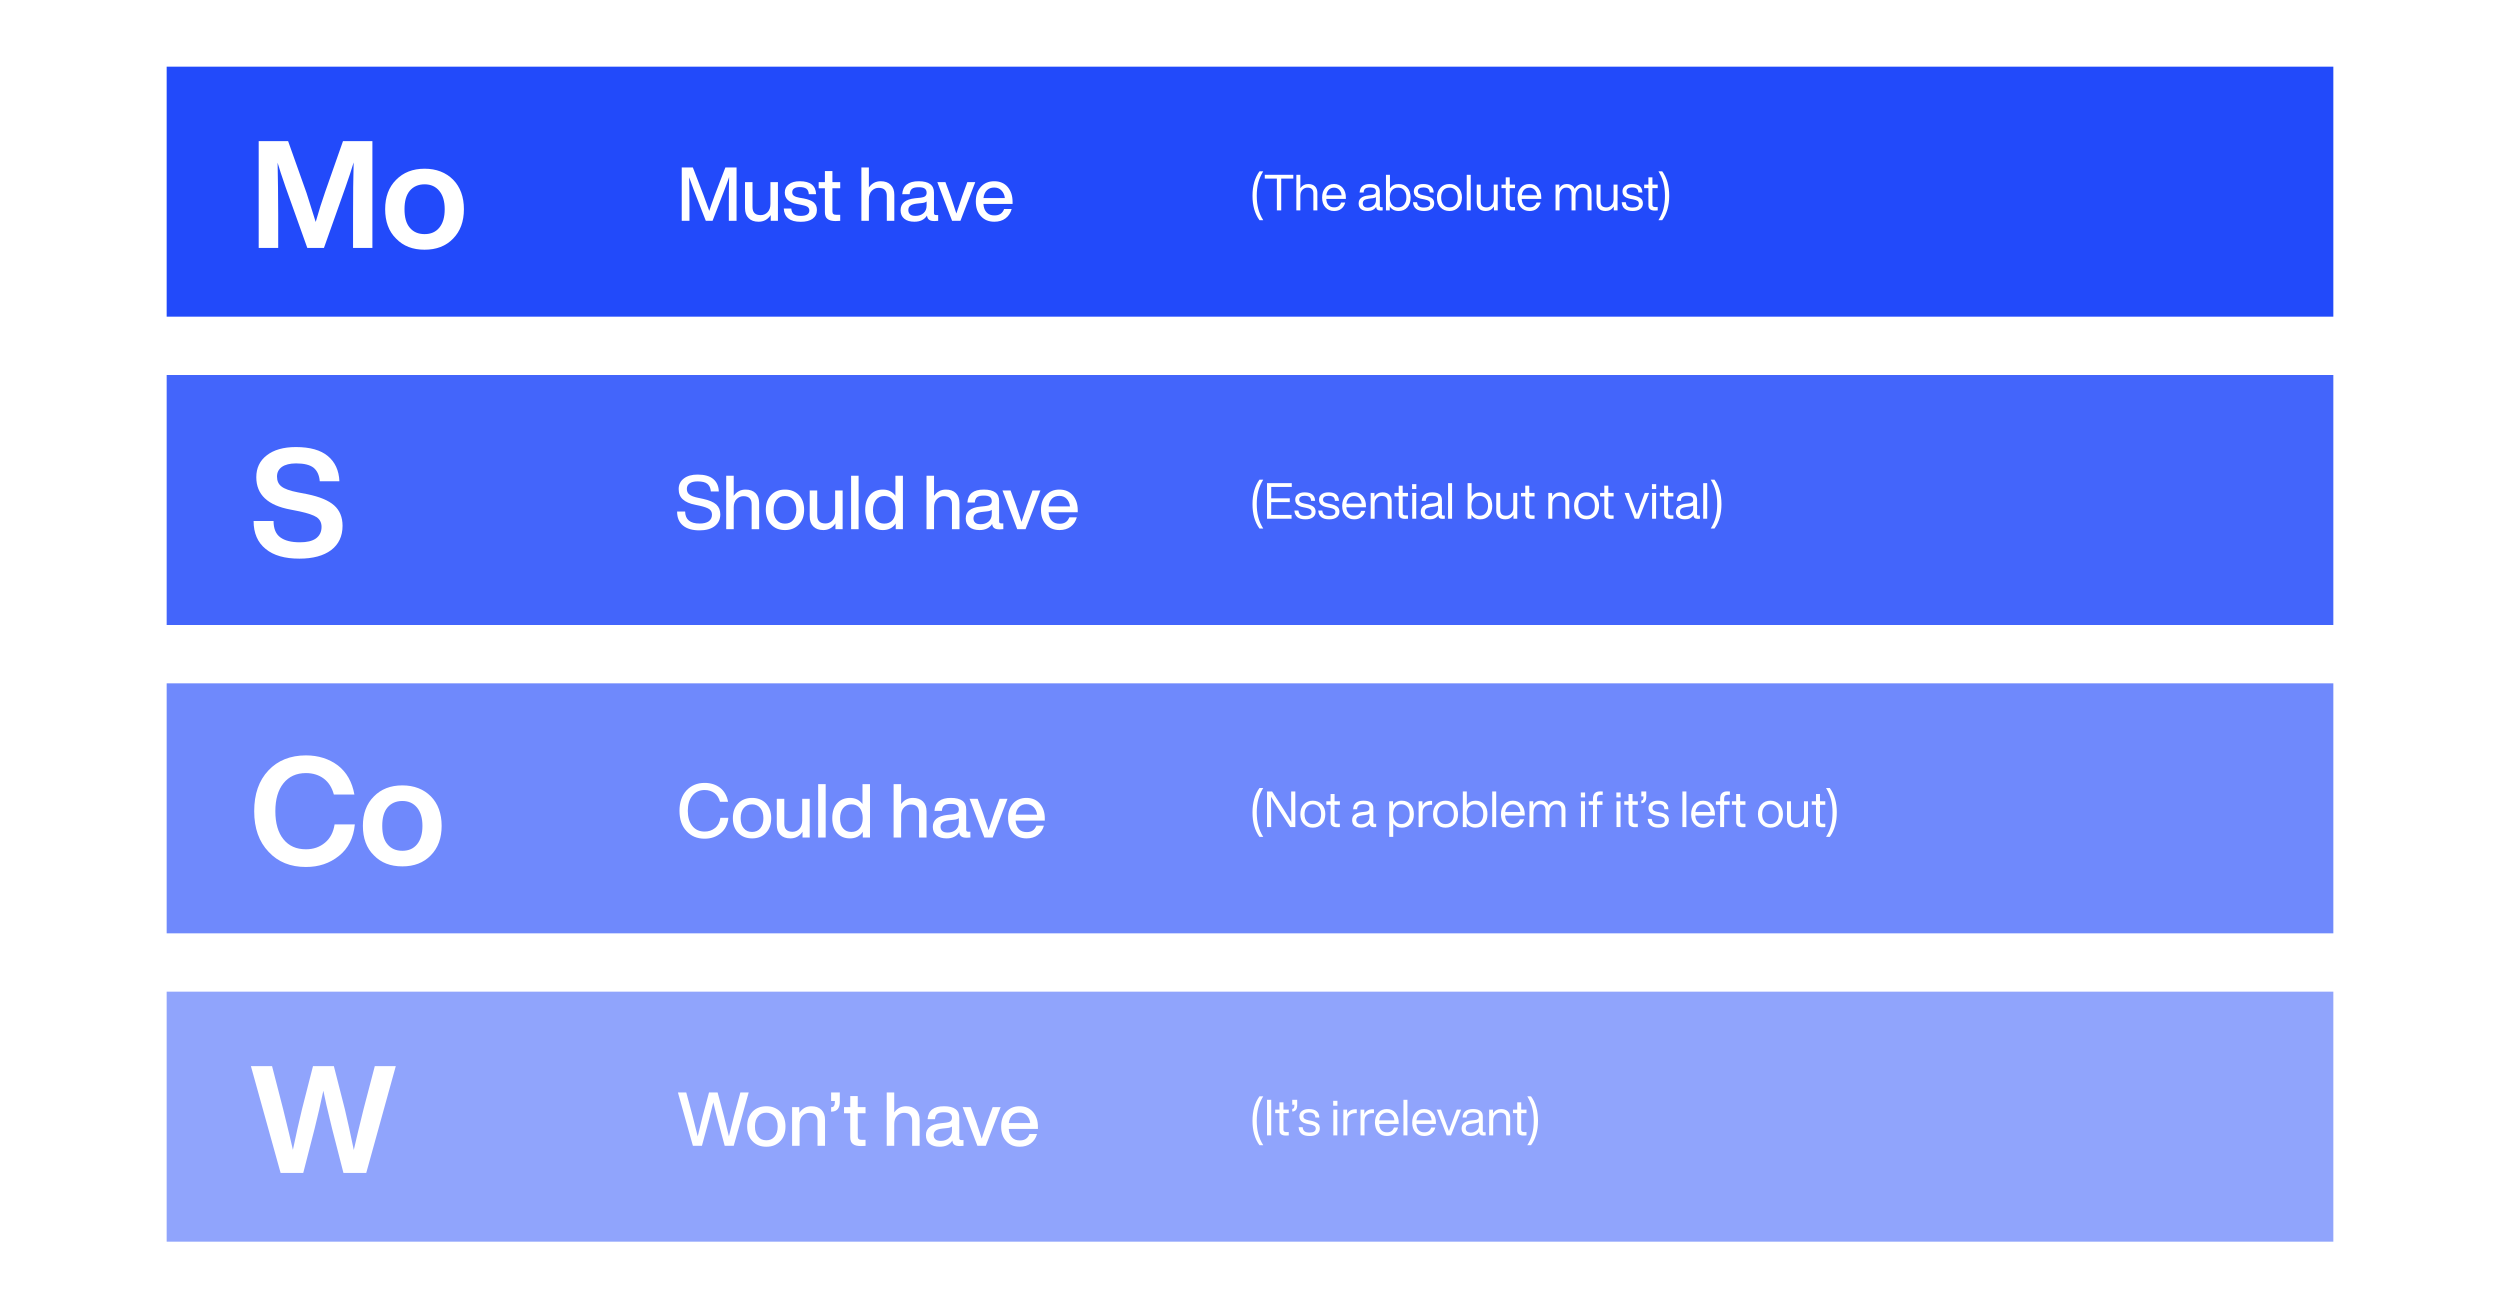 <svg width="1200" height="627" viewBox="0 0 1200 627" fill="none" xmlns="http://www.w3.org/2000/svg">
<rect width="1200" height="627" fill="white"/>
<rect width="1040" height="120" transform="translate(80 32)" fill="#224AFA"/>
<path d="M156.072 92.144C154.56 96.464 153.048 101.216 151.536 106.544C149.16 98.984 147.72 94.376 147.144 92.648L138.288 67.736H124.176V119H133.536V103.376C133.536 93.872 133.392 85.448 133.248 78.104C133.968 80.552 135.192 84.44 137.064 89.768L147.504 119H155.496L165.864 89.768C167.376 85.52 168.672 81.56 169.752 77.96C169.536 85.304 169.464 93.8 169.464 103.376V119H178.752V67.736H164.64L156.072 92.144ZM217.491 114.536C220.947 111.008 222.675 106.328 222.675 100.424C222.675 94.52 220.947 89.768 217.491 86.24C214.035 82.784 209.427 80.984 203.811 80.984C198.123 80.984 193.587 82.784 190.131 86.312C186.603 89.84 184.875 94.52 184.875 100.424C184.875 106.328 186.603 111.08 190.131 114.536C193.587 118.136 198.123 119.864 203.811 119.864C209.427 119.864 214.035 118.136 217.491 114.536ZM203.811 112.376C200.787 112.376 198.411 111.368 196.683 109.28C194.955 107.264 194.163 104.312 194.163 100.424C194.163 96.608 194.955 93.656 196.683 91.568C198.411 89.552 200.787 88.472 203.811 88.472C206.835 88.472 209.139 89.552 210.867 91.64C212.595 93.728 213.459 96.68 213.459 100.424C213.459 104.24 212.595 107.192 210.867 109.28C209.139 111.368 206.835 112.376 203.811 112.376Z" fill="white"/>
<path d="M343.108 93.652C342.1 96.352 341.236 98.872 340.444 101.248C339.76 99.268 338.896 96.856 337.816 94.012L332.56 80.368H327.232V106H330.94V97.972C330.94 92.248 330.868 87.964 330.796 85.084C331.408 86.884 332.128 88.828 332.92 90.916L338.788 106H342.028L347.824 90.916C348.76 88.504 349.48 86.524 349.984 84.976C349.876 87.856 349.84 92.212 349.84 97.972V106H353.548V80.368H348.184L343.108 93.652ZM369.806 97.9C369.806 99.592 369.338 100.924 368.438 101.86C367.538 102.796 366.422 103.264 365.126 103.264C362.498 103.264 361.202 101.968 361.202 99.376V87.424H357.602V99.88C357.602 101.968 358.178 103.552 359.33 104.704C360.482 105.856 362.066 106.432 364.118 106.432C366.566 106.432 368.51 105.388 369.95 103.228V106H373.406V87.424H369.806V97.9ZM384.341 106.468C386.789 106.468 388.697 106 390.065 104.992C391.433 103.984 392.117 102.58 392.117 100.78C392.117 99.268 391.613 98.044 390.605 97.18C389.597 96.316 387.941 95.668 385.673 95.236L383.729 94.912C382.505 94.696 381.641 94.372 381.101 93.976C380.525 93.58 380.273 93.004 380.273 92.284C380.273 91.492 380.561 90.88 381.209 90.448C381.821 90.016 382.721 89.8 383.873 89.8C385.313 89.8 386.357 90.088 387.077 90.592C387.761 91.096 388.157 91.996 388.229 93.22H391.721C391.577 89.08 388.985 86.992 383.873 86.992C381.641 86.992 379.877 87.496 378.617 88.468C377.321 89.44 376.709 90.736 376.709 92.392C376.709 95.38 378.653 97.216 382.613 97.936L384.521 98.296C385.997 98.584 387.041 98.908 387.617 99.304C388.193 99.736 388.481 100.312 388.481 101.032C388.481 102.76 387.113 103.624 384.377 103.624C382.865 103.624 381.749 103.372 381.065 102.832C380.345 102.328 379.949 101.392 379.805 100.096H376.205C376.457 104.344 379.157 106.468 384.341 106.468ZM403.301 87.424H399.557V82.096H395.957V87.424H392.969V90.376H395.957V101.86C395.957 103.372 396.353 104.452 397.217 105.1C398.045 105.784 399.341 106.108 401.105 106.108C401.753 106.108 402.509 106.072 403.301 106V103.12H401.681C400.889 103.12 400.349 103.012 400.025 102.76C399.701 102.508 399.557 102.112 399.557 101.536V90.376H403.301V87.424ZM422.753 86.992C420.377 86.992 418.469 88 417.065 89.98V80.368H413.465V106H417.065V95.524C417.065 93.796 417.533 92.464 418.505 91.528C419.441 90.628 420.521 90.16 421.745 90.16C424.337 90.16 425.669 91.456 425.669 94.048V106H429.269V93.544C429.269 91.456 428.693 89.872 427.541 88.72C426.389 87.568 424.769 86.992 422.753 86.992ZM449.312 103.228C448.629 103.228 448.305 102.94 448.305 102.292V92.464C448.305 88.828 445.857 86.992 440.961 86.992C435.957 86.992 433.329 89.08 433.077 93.22H436.641C436.713 91.996 437.109 91.132 437.757 90.628C438.405 90.124 439.449 89.872 440.961 89.872C442.329 89.872 443.301 90.088 443.877 90.52C444.453 90.952 444.777 91.6 444.777 92.536C444.777 93.256 444.525 93.796 444.093 94.156C443.661 94.516 442.941 94.768 442.005 94.876L439.269 95.164C434.589 95.668 432.285 97.576 432.285 100.924C432.285 102.652 432.861 104.02 434.049 104.992C435.237 105.964 436.857 106.432 438.909 106.432C441.681 106.432 443.697 105.46 444.957 103.48C445.065 104.416 445.389 105.064 445.965 105.496C446.541 105.928 447.405 106.108 448.557 106.108C449.205 106.108 449.781 106.072 450.32 106V103.228H449.312ZM439.449 103.624C438.297 103.624 437.433 103.408 436.857 102.904C436.281 102.4 435.993 101.716 435.993 100.816C435.993 99.952 436.281 99.268 436.893 98.764C437.469 98.26 438.477 97.936 439.881 97.756L442.473 97.468C443.553 97.36 444.309 97.108 444.777 96.712V98.656C444.777 100.24 444.273 101.464 443.265 102.328C442.257 103.192 440.961 103.624 439.449 103.624ZM461.83 94.228C461.398 95.56 460.966 96.856 460.534 98.116C460.102 99.376 459.742 100.348 459.526 101.068C459.274 101.788 459.13 102.292 459.058 102.508C458.914 102.076 458.014 99.304 456.322 94.228L453.802 87.424H449.914L457.006 106H461.002L468.13 87.424H464.314L461.83 94.228ZM486.034 96.856C486.034 93.976 485.242 91.636 483.694 89.764C482.11 87.928 479.95 86.992 477.214 86.992C474.586 86.992 472.462 87.892 470.842 89.656C469.186 91.456 468.394 93.796 468.394 96.712C468.394 99.664 469.186 102.004 470.842 103.768C472.462 105.568 474.622 106.432 477.286 106.432C479.41 106.432 481.21 105.892 482.65 104.812C484.09 103.732 485.098 102.22 485.602 100.312H481.966C481.246 102.4 479.698 103.408 477.358 103.408C475.774 103.408 474.55 102.976 473.65 102.04C472.714 101.104 472.174 99.736 472.03 97.9H486.034V96.856ZM477.214 90.016C478.654 90.016 479.806 90.484 480.706 91.42C481.606 92.356 482.146 93.544 482.326 95.056H472.066C472.282 93.436 472.822 92.176 473.722 91.312C474.622 90.448 475.774 90.016 477.214 90.016Z" fill="white"/>
<path d="M606.36 105.704C605.232 103.904 604.44 102.08 603.96 100.208C603.48 98.384 603.24 96.32 603.24 93.968C603.24 91.664 603.48 89.576 603.96 87.704C604.44 85.88 605.232 84.056 606.36 82.232H604.56C602.304 85.328 601.2 89.24 601.2 93.968C601.2 98.696 602.304 102.608 604.56 105.704H606.36ZM607.089 83.912V85.736H612.897V101H614.985V85.736H620.793V83.912H607.089ZM627.965 88.328C626.381 88.328 625.109 89 624.173 90.32V83.912H622.253V101H624.173V93.992C624.173 92.72 624.509 91.736 625.205 91.064C625.877 90.392 626.669 90.056 627.581 90.056C629.453 90.056 630.413 90.992 630.413 92.816V101H632.333V92.624C632.333 91.28 631.949 90.224 631.181 89.456C630.413 88.712 629.333 88.328 627.965 88.328ZM646.013 94.808C646.013 92.96 645.509 91.424 644.501 90.176C643.493 88.952 642.101 88.328 640.325 88.328C638.597 88.328 637.229 88.928 636.197 90.104C635.141 91.304 634.613 92.864 634.613 94.808C634.613 96.8 635.141 98.384 636.221 99.536C637.277 100.712 638.645 101.288 640.373 101.288C641.765 101.288 642.917 100.928 643.829 100.208C644.741 99.488 645.365 98.48 645.701 97.232H643.709C643.229 98.768 642.125 99.536 640.421 99.536C639.269 99.536 638.381 99.2 637.733 98.528C637.061 97.856 636.701 96.824 636.605 95.48H646.013V94.808ZM640.325 90.08C641.357 90.08 642.197 90.44 642.845 91.112C643.469 91.784 643.853 92.672 643.949 93.752H636.653C636.797 92.576 637.205 91.664 637.853 91.04C638.477 90.416 639.317 90.08 640.325 90.08ZM662.99 99.44C662.534 99.44 662.318 99.248 662.318 98.84V91.928C662.318 89.528 660.758 88.328 657.662 88.328C654.446 88.328 652.766 89.696 652.622 92.432H654.542C654.59 91.52 654.854 90.896 655.334 90.536C655.814 90.176 656.582 89.984 657.662 89.984C658.67 89.984 659.366 90.152 659.798 90.44C660.23 90.752 660.446 91.256 660.446 91.928C660.446 92.936 659.798 93.488 658.502 93.632L656.726 93.824C653.654 94.16 652.142 95.432 652.142 97.664C652.142 98.816 652.526 99.728 653.294 100.352C654.062 100.976 655.142 101.288 656.51 101.288C658.334 101.288 659.678 100.64 660.542 99.296C660.638 100.496 661.334 101.072 662.63 101.072C663.014 101.072 663.35 101.048 663.686 101V99.44H662.99ZM656.606 99.656C655.79 99.656 655.166 99.488 654.758 99.128C654.326 98.768 654.134 98.264 654.134 97.616C654.134 96.968 654.35 96.464 654.782 96.104C655.214 95.768 655.958 95.528 657.014 95.384L658.814 95.168C659.534 95.096 660.086 94.928 660.446 94.64V96.104C660.446 97.256 660.062 98.12 659.294 98.72C658.526 99.344 657.614 99.656 656.606 99.656ZM671.332 88.328C669.556 88.328 668.164 89.024 667.18 90.392V83.912H665.26V101H667.084V99.08C668.068 100.568 669.484 101.288 671.332 101.288C673.06 101.288 674.476 100.712 675.532 99.512C676.564 98.336 677.092 96.776 677.092 94.808C677.092 92.84 676.564 91.28 675.532 90.08C674.476 88.928 673.06 88.328 671.332 88.328ZM671.092 99.56C669.868 99.56 668.908 99.152 668.188 98.288C667.468 97.472 667.108 96.296 667.108 94.808C667.108 93.32 667.468 92.144 668.188 91.304C668.908 90.488 669.868 90.056 671.092 90.056C672.316 90.056 673.276 90.488 673.996 91.304C674.716 92.12 675.076 93.272 675.076 94.712C675.076 96.2 674.692 97.4 673.972 98.264C673.252 99.128 672.292 99.56 671.092 99.56ZM683.503 101.288C685.039 101.288 686.239 100.976 687.103 100.328C687.967 99.68 688.423 98.768 688.423 97.592C688.423 96.584 688.087 95.816 687.415 95.24C686.743 94.688 685.663 94.256 684.151 93.944L683.047 93.728C682.135 93.536 681.511 93.32 681.127 93.032C680.743 92.768 680.551 92.36 680.551 91.808C680.551 91.232 680.767 90.8 681.223 90.464C681.655 90.152 682.303 89.984 683.143 89.984C684.175 89.984 684.943 90.176 685.447 90.536C685.927 90.92 686.215 91.544 686.263 92.432H688.183C688.087 89.696 686.407 88.328 683.143 88.328C681.751 88.328 680.647 88.664 679.831 89.288C679.015 89.912 678.631 90.776 678.631 91.832C678.631 93.8 679.903 95 682.495 95.48L683.647 95.696C684.703 95.912 685.447 96.152 685.855 96.44C686.263 96.728 686.479 97.16 686.479 97.712C686.479 99.008 685.471 99.632 683.503 99.632C682.399 99.632 681.607 99.44 681.103 99.056C680.599 98.672 680.287 98 680.191 97.064H678.247C678.439 99.896 680.191 101.288 683.503 101.288ZM700.058 99.512C701.162 98.36 701.738 96.776 701.738 94.808C701.738 92.84 701.162 91.28 700.058 90.104C698.906 88.928 697.466 88.328 695.738 88.328C693.986 88.328 692.546 88.928 691.418 90.104C690.29 91.28 689.738 92.84 689.738 94.808C689.738 96.776 690.29 98.36 691.418 99.512C692.546 100.712 693.986 101.288 695.738 101.288C697.466 101.288 698.906 100.712 700.058 99.512ZM692.834 98.288C692.114 97.472 691.754 96.296 691.754 94.808C691.754 93.32 692.114 92.144 692.834 91.304C693.554 90.488 694.514 90.056 695.738 90.056C696.938 90.056 697.922 90.488 698.642 91.304C699.362 92.144 699.722 93.32 699.722 94.808C699.722 96.296 699.362 97.472 698.642 98.288C697.922 99.152 696.938 99.56 695.738 99.56C694.514 99.56 693.554 99.152 692.834 98.288ZM705.946 101V83.912H704.026V101H705.946ZM716.991 95.624C716.991 96.92 716.631 97.88 715.959 98.552C715.263 99.224 714.471 99.56 713.583 99.56C711.687 99.56 710.751 98.648 710.751 96.8V88.616H708.831V96.992C708.831 98.36 709.215 99.416 709.983 100.16C710.751 100.928 711.807 101.288 713.199 101.288C714.831 101.288 716.127 100.592 717.087 99.152V101H718.911V88.616H716.991V95.624ZM727.216 88.616H724.672V85.112H722.752V88.616H720.712V90.296H722.752V98.504C722.752 100.232 723.784 101.072 725.848 101.072C726.232 101.072 726.688 101.048 727.216 101V99.392H726.088C725.128 99.392 724.672 99.056 724.672 98.336V90.296H727.216V88.616ZM739.81 94.808C739.81 92.96 739.306 91.424 738.298 90.176C737.29 88.952 735.898 88.328 734.122 88.328C732.394 88.328 731.026 88.928 729.994 90.104C728.938 91.304 728.41 92.864 728.41 94.808C728.41 96.8 728.938 98.384 730.018 99.536C731.074 100.712 732.442 101.288 734.17 101.288C735.562 101.288 736.714 100.928 737.626 100.208C738.538 99.488 739.162 98.48 739.498 97.232H737.506C737.026 98.768 735.922 99.536 734.218 99.536C733.066 99.536 732.178 99.2 731.53 98.528C730.858 97.856 730.498 96.824 730.402 95.48H739.81V94.808ZM734.122 90.08C735.154 90.08 735.994 90.44 736.642 91.112C737.266 91.784 737.65 92.672 737.746 93.752H730.45C730.594 92.576 731.002 91.664 731.65 91.04C732.274 90.416 733.114 90.08 734.122 90.08ZM759.691 88.328C758.011 88.328 756.739 89.12 755.875 90.656C755.179 89.12 753.907 88.328 752.059 88.328C750.475 88.328 749.299 89.048 748.483 90.44V88.616H746.659V101H748.579V94.232C748.579 92.912 748.867 91.88 749.491 91.16C750.091 90.44 750.835 90.056 751.747 90.056C753.475 90.056 754.339 90.968 754.339 92.792V101H756.259V94.232C756.259 92.912 756.547 91.88 757.147 91.16C757.747 90.44 758.515 90.056 759.427 90.056C761.155 90.056 762.019 90.968 762.019 92.792V101H763.939V92.6C763.939 91.304 763.555 90.272 762.811 89.504C762.067 88.736 761.035 88.328 759.691 88.328ZM774.506 95.624C774.506 96.92 774.146 97.88 773.474 98.552C772.778 99.224 771.986 99.56 771.098 99.56C769.202 99.56 768.266 98.648 768.266 96.8V88.616H766.346V96.992C766.346 98.36 766.73 99.416 767.498 100.16C768.266 100.928 769.322 101.288 770.714 101.288C772.346 101.288 773.642 100.592 774.602 99.152V101H776.426V88.616H774.506V95.624ZM783.675 101.288C785.211 101.288 786.411 100.976 787.275 100.328C788.139 99.68 788.595 98.768 788.595 97.592C788.595 96.584 788.259 95.816 787.587 95.24C786.915 94.688 785.835 94.256 784.323 93.944L783.219 93.728C782.307 93.536 781.683 93.32 781.299 93.032C780.915 92.768 780.723 92.36 780.723 91.808C780.723 91.232 780.939 90.8 781.395 90.464C781.827 90.152 782.475 89.984 783.315 89.984C784.347 89.984 785.115 90.176 785.619 90.536C786.099 90.92 786.387 91.544 786.435 92.432H788.355C788.259 89.696 786.579 88.328 783.315 88.328C781.923 88.328 780.819 88.664 780.003 89.288C779.187 89.912 778.803 90.776 778.803 91.832C778.803 93.8 780.075 95 782.667 95.48L783.819 95.696C784.875 95.912 785.619 96.152 786.027 96.44C786.435 96.728 786.651 97.16 786.651 97.712C786.651 99.008 785.643 99.632 783.675 99.632C782.571 99.632 781.779 99.44 781.275 99.056C780.771 98.672 780.459 98 780.363 97.064H778.419C778.611 99.896 780.363 101.288 783.675 101.288ZM795.7 88.616H793.156V85.112H791.236V88.616H789.196V90.296H791.236V98.504C791.236 100.232 792.268 101.072 794.332 101.072C794.716 101.072 795.172 101.048 795.7 101V99.392H794.572C793.612 99.392 793.156 99.056 793.156 98.336V90.296H795.7V88.616ZM797.86 105.704C800.092 102.608 801.22 98.696 801.22 93.968C801.22 89.24 800.092 85.328 797.86 82.232H796.06C797.164 84.056 797.98 85.88 798.46 87.704C798.94 89.576 799.18 91.664 799.18 93.968C799.18 96.32 798.94 98.384 798.46 100.208C797.98 102.08 797.164 103.904 796.06 105.704H797.86Z" fill="white"/>
<rect width="1040" height="120" transform="translate(80 180)" fill="#224AFA" fill-opacity="0.85"/>
<path d="M143.688 268.152C150.168 268.152 155.28 266.784 158.952 264.048C162.552 261.312 164.424 257.424 164.424 252.384C164.424 248.208 163.056 244.968 160.392 242.592C157.728 240.216 153.408 238.416 147.432 237.192L142.968 236.328C139.224 235.608 136.56 234.672 135.12 233.52C133.68 232.44 132.96 230.856 132.96 228.768C132.96 226.752 133.752 225.24 135.336 224.088C136.92 223.008 139.152 222.432 142.176 222.432C145.992 222.432 148.8 223.152 150.528 224.52C152.256 225.96 153.264 228.12 153.48 231H162.912C162.696 225.816 160.824 221.784 157.368 218.904C153.912 216.024 148.8 214.584 142.032 214.584C136.056 214.584 131.376 215.952 128.064 218.544C124.68 221.136 123.024 224.664 123.024 229.056C123.024 237.408 128.496 242.592 139.512 244.608L143.832 245.472C147.792 246.336 150.528 247.272 152.04 248.28C153.552 249.36 154.344 250.872 154.344 252.888C154.344 255.336 153.408 257.136 151.68 258.432C149.88 259.728 147.288 260.304 143.976 260.304C139.8 260.304 136.704 259.512 134.544 257.928C132.384 256.344 131.304 253.752 131.304 250.08H121.728C121.728 255.912 123.672 260.376 127.488 263.472C131.304 266.64 136.704 268.152 143.688 268.152Z" fill="white"/>
<path d="M335.772 254.576C338.868 254.576 341.316 253.892 343.08 252.524C344.844 251.156 345.744 249.284 345.744 246.908C345.744 244.928 345.096 243.344 343.8 242.156C342.504 241.004 340.416 240.104 337.5 239.456L335.268 238.988C333.108 238.556 331.668 237.98 330.876 237.332C330.084 236.756 329.688 235.856 329.688 234.668C329.688 233.516 330.12 232.652 331.02 232.004C331.884 231.392 333.18 231.068 334.872 231.068C337.032 231.068 338.58 231.464 339.552 232.256C340.524 233.048 341.064 234.236 341.208 235.892H345.024C344.952 233.372 344.088 231.392 342.396 229.952C340.704 228.512 338.184 227.792 334.836 227.792C332.028 227.792 329.832 228.44 328.212 229.7C326.556 230.96 325.764 232.652 325.764 234.74C325.764 236.864 326.412 238.52 327.78 239.708C329.112 240.932 331.092 241.796 333.756 242.3L335.952 242.768C338.112 243.272 339.624 243.812 340.488 244.424C341.316 245.036 341.748 245.9 341.748 247.016C341.748 248.42 341.208 249.5 340.2 250.22C339.192 250.94 337.716 251.3 335.844 251.3C331.236 251.3 328.932 249.392 328.86 245.54H325.008C325.008 248.492 325.98 250.76 327.852 252.272C329.724 253.82 332.388 254.576 335.772 254.576ZM357.874 234.992C355.498 234.992 353.59 236 352.186 237.98V228.368H348.586V254H352.186V243.524C352.186 241.796 352.654 240.464 353.626 239.528C354.562 238.628 355.642 238.16 356.866 238.16C359.458 238.16 360.79 239.456 360.79 242.048V254H364.39V241.544C364.39 239.456 363.814 237.872 362.662 236.72C361.51 235.568 359.89 234.992 357.874 234.992ZM383.462 251.768C385.118 250.04 385.982 247.664 385.982 244.712C385.982 241.76 385.118 239.384 383.462 237.62C381.77 235.892 379.538 234.992 376.802 234.992C374.03 234.992 371.798 235.892 370.142 237.62C368.414 239.42 367.586 241.76 367.586 244.712C367.586 247.664 368.414 250.004 370.142 251.768C371.834 253.568 374.066 254.432 376.802 254.432C379.538 254.432 381.734 253.568 383.462 251.768ZM376.802 251.336C375.11 251.336 373.778 250.76 372.806 249.572C371.798 248.42 371.33 246.8 371.33 244.712C371.33 242.66 371.798 241.04 372.806 239.852C373.778 238.7 375.11 238.088 376.802 238.088C378.458 238.088 379.79 238.7 380.762 239.852C381.734 241.04 382.238 242.66 382.238 244.712C382.238 246.8 381.734 248.42 380.762 249.572C379.79 250.76 378.458 251.336 376.802 251.336ZM400.868 245.9C400.868 247.592 400.4 248.924 399.5 249.86C398.6 250.796 397.484 251.264 396.188 251.264C393.56 251.264 392.264 249.968 392.264 247.376V235.424H388.664V247.88C388.664 249.968 389.24 251.552 390.392 252.704C391.544 253.856 393.128 254.432 395.18 254.432C397.628 254.432 399.572 253.388 401.012 251.228V254H404.468V235.424H400.868V245.9ZM412.128 254V228.368H408.528V254H412.128ZM429.801 237.944C428.397 236 426.381 234.992 423.789 234.992C421.197 234.992 419.109 235.892 417.597 237.62C416.049 239.384 415.293 241.76 415.293 244.712C415.293 247.7 416.049 250.076 417.597 251.804C419.109 253.568 421.197 254.432 423.789 254.432C426.489 254.432 428.541 253.388 429.945 251.264V254H433.401V228.368H429.801V237.944ZM420.513 249.644C419.505 248.528 419.037 246.944 419.037 244.856C419.037 242.768 419.505 241.112 420.513 239.888C421.485 238.7 422.817 238.088 424.473 238.088C426.165 238.088 427.497 238.664 428.469 239.816C429.405 241.004 429.909 242.624 429.909 244.712C429.909 246.836 429.405 248.456 428.469 249.572C427.497 250.76 426.165 251.336 424.473 251.336C422.817 251.336 421.485 250.796 420.513 249.644ZM454.027 234.992C451.651 234.992 449.743 236 448.339 237.98V228.368H444.739V254H448.339V243.524C448.339 241.796 448.807 240.464 449.779 239.528C450.715 238.628 451.795 238.16 453.019 238.16C455.611 238.16 456.943 239.456 456.943 242.048V254H460.543V241.544C460.543 239.456 459.967 237.872 458.815 236.72C457.663 235.568 456.043 234.992 454.027 234.992ZM480.586 251.228C479.902 251.228 479.578 250.94 479.578 250.292V240.464C479.578 236.828 477.13 234.992 472.234 234.992C467.23 234.992 464.602 237.08 464.35 241.22H467.914C467.986 239.996 468.382 239.132 469.03 238.628C469.678 238.124 470.722 237.872 472.234 237.872C473.602 237.872 474.574 238.088 475.15 238.52C475.726 238.952 476.05 239.6 476.05 240.536C476.05 241.256 475.798 241.796 475.366 242.156C474.934 242.516 474.214 242.768 473.278 242.876L470.542 243.164C465.862 243.668 463.558 245.576 463.558 248.924C463.558 250.652 464.134 252.02 465.322 252.992C466.51 253.964 468.13 254.432 470.182 254.432C472.954 254.432 474.97 253.46 476.23 251.48C476.338 252.416 476.662 253.064 477.238 253.496C477.814 253.928 478.678 254.108 479.83 254.108C480.478 254.108 481.054 254.072 481.594 254V251.228H480.586ZM470.722 251.624C469.57 251.624 468.706 251.408 468.13 250.904C467.554 250.4 467.266 249.716 467.266 248.816C467.266 247.952 467.554 247.268 468.166 246.764C468.742 246.26 469.75 245.936 471.154 245.756L473.746 245.468C474.826 245.36 475.582 245.108 476.05 244.712V246.656C476.05 248.24 475.546 249.464 474.538 250.328C473.53 251.192 472.234 251.624 470.722 251.624ZM493.103 242.228C492.671 243.56 492.239 244.856 491.807 246.116C491.375 247.376 491.015 248.348 490.799 249.068C490.547 249.788 490.403 250.292 490.331 250.508C490.187 250.076 489.287 247.304 487.595 242.228L485.075 235.424H481.187L488.279 254H492.275L499.403 235.424H495.587L493.103 242.228ZM517.308 244.856C517.308 241.976 516.516 239.636 514.968 237.764C513.384 235.928 511.224 234.992 508.488 234.992C505.86 234.992 503.736 235.892 502.116 237.656C500.46 239.456 499.668 241.796 499.668 244.712C499.668 247.664 500.46 250.004 502.116 251.768C503.736 253.568 505.896 254.432 508.56 254.432C510.684 254.432 512.484 253.892 513.924 252.812C515.364 251.732 516.372 250.22 516.876 248.312H513.24C512.52 250.4 510.972 251.408 508.632 251.408C507.048 251.408 505.824 250.976 504.924 250.04C503.988 249.104 503.448 247.736 503.304 245.9H517.308V244.856ZM508.488 238.016C509.928 238.016 511.08 238.484 511.98 239.42C512.88 240.356 513.42 241.544 513.6 243.056H503.34C503.556 241.436 504.096 240.176 504.996 239.312C505.896 238.448 507.048 238.016 508.488 238.016Z" fill="white"/>
<path d="M606.36 253.704C605.232 251.904 604.44 250.08 603.96 248.208C603.48 246.384 603.24 244.32 603.24 241.968C603.24 239.664 603.48 237.576 603.96 235.704C604.44 233.88 605.232 232.056 606.36 230.232H604.56C602.304 233.328 601.2 237.24 601.2 241.968C601.2 246.696 602.304 250.608 604.56 253.704H606.36ZM620.049 231.912H608.169V249H619.953V247.176H610.185V241.008H619.089V239.184H610.185V233.736H620.049V231.912ZM626.574 249.288C628.11 249.288 629.31 248.976 630.174 248.328C631.038 247.68 631.494 246.768 631.494 245.592C631.494 244.584 631.158 243.816 630.486 243.24C629.814 242.688 628.734 242.256 627.222 241.944L626.118 241.728C625.206 241.536 624.582 241.32 624.198 241.032C623.814 240.768 623.622 240.36 623.622 239.808C623.622 239.232 623.838 238.8 624.294 238.464C624.726 238.152 625.374 237.984 626.214 237.984C627.246 237.984 628.014 238.176 628.518 238.536C628.998 238.92 629.286 239.544 629.334 240.432H631.254C631.158 237.696 629.478 236.328 626.214 236.328C624.822 236.328 623.718 236.664 622.902 237.288C622.086 237.912 621.702 238.776 621.702 239.832C621.702 241.8 622.974 243 625.566 243.48L626.718 243.696C627.774 243.912 628.518 244.152 628.926 244.44C629.334 244.728 629.55 245.16 629.55 245.712C629.55 247.008 628.542 247.632 626.574 247.632C625.47 247.632 624.678 247.44 624.174 247.056C623.67 246.672 623.358 246 623.262 245.064H621.318C621.51 247.896 623.262 249.288 626.574 249.288ZM638.011 249.288C639.547 249.288 640.747 248.976 641.611 248.328C642.475 247.68 642.931 246.768 642.931 245.592C642.931 244.584 642.595 243.816 641.923 243.24C641.251 242.688 640.171 242.256 638.659 241.944L637.555 241.728C636.643 241.536 636.019 241.32 635.635 241.032C635.251 240.768 635.059 240.36 635.059 239.808C635.059 239.232 635.275 238.8 635.731 238.464C636.163 238.152 636.811 237.984 637.651 237.984C638.683 237.984 639.451 238.176 639.955 238.536C640.435 238.92 640.723 239.544 640.771 240.432H642.691C642.595 237.696 640.915 236.328 637.651 236.328C636.259 236.328 635.155 236.664 634.339 237.288C633.523 237.912 633.139 238.776 633.139 239.832C633.139 241.8 634.411 243 637.003 243.48L638.155 243.696C639.211 243.912 639.955 244.152 640.363 244.44C640.771 244.728 640.987 245.16 640.987 245.712C640.987 247.008 639.979 247.632 638.011 247.632C636.907 247.632 636.115 247.44 635.611 247.056C635.107 246.672 634.795 246 634.699 245.064H632.755C632.947 247.896 634.699 249.288 638.011 249.288ZM655.646 242.808C655.646 240.96 655.142 239.424 654.134 238.176C653.126 236.952 651.734 236.328 649.958 236.328C648.23 236.328 646.862 236.928 645.83 238.104C644.774 239.304 644.246 240.864 644.246 242.808C644.246 244.8 644.774 246.384 645.854 247.536C646.91 248.712 648.278 249.288 650.006 249.288C651.398 249.288 652.55 248.928 653.462 248.208C654.374 247.488 654.998 246.48 655.334 245.232H653.342C652.862 246.768 651.758 247.536 650.054 247.536C648.902 247.536 648.014 247.2 647.366 246.528C646.694 245.856 646.334 244.824 646.238 243.48H655.646V242.808ZM649.958 238.08C650.99 238.08 651.83 238.44 652.478 239.112C653.102 239.784 653.486 240.672 653.582 241.752H646.286C646.43 240.576 646.838 239.664 647.486 239.04C648.11 238.416 648.95 238.08 649.958 238.08ZM663.636 236.328C661.98 236.328 660.684 237.048 659.748 238.464V236.616H657.924V249H659.844V241.992C659.844 240.72 660.18 239.736 660.876 239.064C661.548 238.392 662.34 238.056 663.252 238.056C665.124 238.056 666.084 238.992 666.084 240.816V249H668.004V240.624C668.004 239.28 667.62 238.224 666.852 237.456C666.084 236.712 665.004 236.328 663.636 236.328ZM675.841 236.616H673.297V233.112H671.377V236.616H669.337V238.296H671.377V246.504C671.377 248.232 672.409 249.072 674.473 249.072C674.857 249.072 675.313 249.048 675.841 249V247.392H674.713C673.753 247.392 673.297 247.056 673.297 246.336V238.296H675.841V236.616ZM679.838 234.744V232.392H677.798V234.744H679.838ZM679.79 249V236.616H677.87V249H679.79ZM692.802 247.44C692.346 247.44 692.13 247.248 692.13 246.84V239.928C692.13 237.528 690.57 236.328 687.474 236.328C684.258 236.328 682.578 237.696 682.434 240.432H684.354C684.402 239.52 684.666 238.896 685.146 238.536C685.626 238.176 686.394 237.984 687.474 237.984C688.482 237.984 689.178 238.152 689.61 238.44C690.042 238.752 690.258 239.256 690.258 239.928C690.258 240.936 689.61 241.488 688.314 241.632L686.538 241.824C683.466 242.16 681.954 243.432 681.954 245.664C681.954 246.816 682.338 247.728 683.106 248.352C683.874 248.976 684.954 249.288 686.322 249.288C688.146 249.288 689.49 248.64 690.354 247.296C690.45 248.496 691.146 249.072 692.442 249.072C692.826 249.072 693.162 249.048 693.498 249V247.44H692.802ZM686.418 247.656C685.602 247.656 684.978 247.488 684.57 247.128C684.138 246.768 683.946 246.264 683.946 245.616C683.946 244.968 684.162 244.464 684.594 244.104C685.026 243.768 685.77 243.528 686.826 243.384L688.626 243.168C689.346 243.096 689.898 242.928 690.258 242.64V244.104C690.258 245.256 689.874 246.12 689.106 246.72C688.338 247.344 687.426 247.656 686.418 247.656ZM696.993 249V231.912H695.073V249H696.993ZM710.52 236.328C708.744 236.328 707.352 237.024 706.368 238.392V231.912H704.448V249H706.272V247.08C707.256 248.568 708.672 249.288 710.52 249.288C712.248 249.288 713.664 248.712 714.72 247.512C715.752 246.336 716.28 244.776 716.28 242.808C716.28 240.84 715.752 239.28 714.72 238.08C713.664 236.928 712.248 236.328 710.52 236.328ZM710.28 247.56C709.056 247.56 708.096 247.152 707.376 246.288C706.656 245.472 706.296 244.296 706.296 242.808C706.296 241.32 706.656 240.144 707.376 239.304C708.096 238.488 709.056 238.056 710.28 238.056C711.504 238.056 712.464 238.488 713.184 239.304C713.904 240.12 714.264 241.272 714.264 242.712C714.264 244.2 713.88 245.4 713.16 246.264C712.44 247.128 711.48 247.56 710.28 247.56ZM726.366 243.624C726.366 244.92 726.006 245.88 725.334 246.552C724.638 247.224 723.846 247.56 722.958 247.56C721.062 247.56 720.126 246.648 720.126 244.8V236.616H718.206V244.992C718.206 246.36 718.59 247.416 719.358 248.16C720.126 248.928 721.182 249.288 722.574 249.288C724.206 249.288 725.502 248.592 726.462 247.152V249H728.286V236.616H726.366V243.624ZM736.591 236.616H734.047V233.112H732.127V236.616H730.087V238.296H732.127V246.504C732.127 248.232 733.159 249.072 735.223 249.072C735.607 249.072 736.063 249.048 736.591 249V247.392H735.463C734.503 247.392 734.047 247.056 734.047 246.336V238.296H736.591V236.616ZM748.902 236.328C747.246 236.328 745.95 237.048 745.014 238.464V236.616H743.19V249H745.11V241.992C745.11 240.72 745.446 239.736 746.142 239.064C746.814 238.392 747.606 238.056 748.518 238.056C750.39 238.056 751.35 238.992 751.35 240.816V249H753.27V240.624C753.27 239.28 752.886 238.224 752.118 237.456C751.35 236.712 750.27 236.328 748.902 236.328ZM765.871 247.512C766.975 246.36 767.551 244.776 767.551 242.808C767.551 240.84 766.975 239.28 765.871 238.104C764.719 236.928 763.279 236.328 761.551 236.328C759.799 236.328 758.359 236.928 757.231 238.104C756.103 239.28 755.551 240.84 755.551 242.808C755.551 244.776 756.103 246.36 757.231 247.512C758.359 248.712 759.799 249.288 761.551 249.288C763.279 249.288 764.719 248.712 765.871 247.512ZM758.647 246.288C757.927 245.472 757.567 244.296 757.567 242.808C757.567 241.32 757.927 240.144 758.647 239.304C759.367 238.488 760.327 238.056 761.551 238.056C762.751 238.056 763.735 238.488 764.455 239.304C765.175 240.144 765.535 241.32 765.535 242.808C765.535 244.296 765.175 245.472 764.455 246.288C763.735 247.152 762.751 247.56 761.551 247.56C760.327 247.56 759.367 247.152 758.647 246.288ZM774.536 236.616H771.992V233.112H770.072V236.616H768.032V238.296H770.072V246.504C770.072 248.232 771.104 249.072 773.168 249.072C773.552 249.072 774.008 249.048 774.536 249V247.392H773.408C772.448 247.392 771.992 247.056 771.992 246.336V238.296H774.536V236.616ZM787.447 242.112C786.559 244.488 785.983 246.096 785.695 246.936C785.527 246.456 784.951 244.848 783.943 242.136L781.903 236.616H779.815L784.663 249H786.679L791.551 236.616H789.487L787.447 242.112ZM794.963 234.744V232.392H792.923V234.744H794.963ZM794.915 249V236.616H792.995V249H794.915ZM803.223 236.616H800.679V233.112H798.759V236.616H796.719V238.296H798.759V246.504C798.759 248.232 799.791 249.072 801.855 249.072C802.239 249.072 802.695 249.048 803.223 249V247.392H802.095C801.135 247.392 800.679 247.056 800.679 246.336V238.296H803.223V236.616ZM815.263 247.44C814.807 247.44 814.591 247.248 814.591 246.84V239.928C814.591 237.528 813.031 236.328 809.935 236.328C806.719 236.328 805.039 237.696 804.895 240.432H806.815C806.863 239.52 807.127 238.896 807.607 238.536C808.087 238.176 808.855 237.984 809.935 237.984C810.943 237.984 811.639 238.152 812.071 238.44C812.503 238.752 812.719 239.256 812.719 239.928C812.719 240.936 812.071 241.488 810.775 241.632L808.999 241.824C805.927 242.16 804.415 243.432 804.415 245.664C804.415 246.816 804.799 247.728 805.567 248.352C806.335 248.976 807.415 249.288 808.783 249.288C810.607 249.288 811.951 248.64 812.815 247.296C812.911 248.496 813.607 249.072 814.903 249.072C815.287 249.072 815.623 249.048 815.959 249V247.44H815.263ZM808.879 247.656C808.063 247.656 807.439 247.488 807.031 247.128C806.599 246.768 806.407 246.264 806.407 245.616C806.407 244.968 806.623 244.464 807.055 244.104C807.487 243.768 808.231 243.528 809.287 243.384L811.087 243.168C811.807 243.096 812.359 242.928 812.719 242.64V244.104C812.719 245.256 812.335 246.12 811.567 246.72C810.799 247.344 809.887 247.656 808.879 247.656ZM819.454 249V231.912H817.534V249H819.454ZM822.938 253.704C825.17 250.608 826.298 246.696 826.298 241.968C826.298 237.24 825.17 233.328 822.938 230.232H821.138C822.242 232.056 823.058 233.88 823.538 235.704C824.018 237.576 824.258 239.664 824.258 241.968C824.258 244.32 824.018 246.384 823.538 248.208C823.058 250.08 822.242 251.904 821.138 253.704H822.938Z" fill="white"/>
<rect width="1040" height="120" transform="translate(80 328)" fill="#224AFA" fill-opacity="0.65"/>
<path d="M146.856 416.152C152.976 416.152 158.232 414.424 162.696 410.824C167.16 407.296 169.68 402.256 170.328 395.704H160.608C160.032 399.448 158.52 402.4 156 404.488C153.408 406.648 150.384 407.656 146.856 407.656C142.248 407.656 138.648 406.072 136.056 402.832C133.464 399.664 132.168 395.128 132.168 389.368C132.168 383.68 133.464 379.216 136.056 375.976C138.648 372.736 142.248 371.08 146.856 371.08C150.24 371.08 153.12 372.016 155.424 373.744C157.728 375.472 159.384 378.064 160.248 381.376H170.112C169.032 375.328 166.368 370.648 162.192 367.408C157.944 364.24 152.832 362.584 146.856 362.584C139.368 362.584 133.32 365.032 128.856 369.784C124.248 374.68 122.016 381.16 122.016 389.368C122.016 397.576 124.32 404.056 128.928 408.88C133.464 413.776 139.44 416.152 146.856 416.152ZM206.804 410.536C210.26 407.008 211.988 402.328 211.988 396.424C211.988 390.52 210.26 385.768 206.804 382.24C203.348 378.784 198.74 376.984 193.124 376.984C187.436 376.984 182.9 378.784 179.444 382.312C175.916 385.84 174.188 390.52 174.188 396.424C174.188 402.328 175.916 407.08 179.444 410.536C182.9 414.136 187.436 415.864 193.124 415.864C198.74 415.864 203.348 414.136 206.804 410.536ZM193.124 408.376C190.1 408.376 187.724 407.368 185.996 405.28C184.268 403.264 183.476 400.312 183.476 396.424C183.476 392.608 184.268 389.656 185.996 387.568C187.724 385.552 190.1 384.472 193.124 384.472C196.148 384.472 198.452 385.552 200.18 387.64C201.908 389.728 202.772 392.68 202.772 396.424C202.772 400.24 201.908 403.192 200.18 405.28C198.452 407.368 196.148 408.376 193.124 408.376Z" fill="white"/>
<path d="M338.248 402.576C341.2 402.576 343.756 401.712 345.916 399.948C348.076 398.22 349.3 395.736 349.624 392.532H345.772C345.484 394.692 344.62 396.348 343.216 397.464C341.74 398.616 340.084 399.156 338.248 399.156C335.764 399.156 333.784 398.292 332.344 396.492C330.868 394.692 330.148 392.28 330.148 389.184C330.148 386.124 330.868 383.712 332.344 381.912C333.784 380.112 335.764 379.212 338.248 379.212C340.084 379.212 341.632 379.716 342.928 380.652C344.224 381.588 345.088 382.992 345.592 384.864H349.48C348.904 381.876 347.572 379.608 345.556 378.06C343.504 376.548 341.056 375.792 338.248 375.792C334.648 375.792 331.732 377.016 329.5 379.428C327.268 381.876 326.152 385.116 326.152 389.184C326.152 393.288 327.268 396.564 329.536 398.94C331.768 401.388 334.648 402.576 338.248 402.576ZM367.657 399.768C369.313 398.04 370.177 395.664 370.177 392.712C370.177 389.76 369.313 387.384 367.657 385.62C365.965 383.892 363.733 382.992 360.997 382.992C358.225 382.992 355.993 383.892 354.337 385.62C352.609 387.42 351.781 389.76 351.781 392.712C351.781 395.664 352.609 398.004 354.337 399.768C356.029 401.568 358.261 402.432 360.997 402.432C363.733 402.432 365.929 401.568 367.657 399.768ZM360.997 399.336C359.305 399.336 357.973 398.76 357.001 397.572C355.993 396.42 355.525 394.8 355.525 392.712C355.525 390.66 355.993 389.04 357.001 387.852C357.973 386.7 359.305 386.088 360.997 386.088C362.653 386.088 363.985 386.7 364.957 387.852C365.929 389.04 366.433 390.66 366.433 392.712C366.433 394.8 365.929 396.42 364.957 397.572C363.985 398.76 362.653 399.336 360.997 399.336ZM385.064 393.9C385.064 395.592 384.596 396.924 383.696 397.86C382.796 398.796 381.68 399.264 380.384 399.264C377.756 399.264 376.46 397.968 376.46 395.376V383.424H372.86V395.88C372.86 397.968 373.436 399.552 374.588 400.704C375.74 401.856 377.324 402.432 379.376 402.432C381.824 402.432 383.768 401.388 385.208 399.228V402H388.664V383.424H385.064V393.9ZM396.323 402V376.368H392.723V402H396.323ZM413.996 385.944C412.592 384 410.576 382.992 407.984 382.992C405.392 382.992 403.304 383.892 401.792 385.62C400.244 387.384 399.488 389.76 399.488 392.712C399.488 395.7 400.244 398.076 401.792 399.804C403.304 401.568 405.392 402.432 407.984 402.432C410.684 402.432 412.736 401.388 414.14 399.264V402H417.596V376.368H413.996V385.944ZM404.708 397.644C403.7 396.528 403.232 394.944 403.232 392.856C403.232 390.768 403.7 389.112 404.708 387.888C405.68 386.7 407.012 386.088 408.668 386.088C410.36 386.088 411.692 386.664 412.664 387.816C413.6 389.004 414.104 390.624 414.104 392.712C414.104 394.836 413.6 396.456 412.664 397.572C411.692 398.76 410.36 399.336 408.668 399.336C407.012 399.336 405.68 398.796 404.708 397.644ZM438.222 382.992C435.846 382.992 433.938 384 432.534 385.98V376.368H428.934V402H432.534V391.524C432.534 389.796 433.002 388.464 433.974 387.528C434.91 386.628 435.99 386.16 437.214 386.16C439.806 386.16 441.138 387.456 441.138 390.048V402H444.738V389.544C444.738 387.456 444.162 385.872 443.01 384.72C441.858 383.568 440.238 382.992 438.222 382.992ZM464.781 399.228C464.097 399.228 463.773 398.94 463.773 398.292V388.464C463.773 384.828 461.325 382.992 456.429 382.992C451.425 382.992 448.797 385.08 448.545 389.22H452.109C452.181 387.996 452.577 387.132 453.225 386.628C453.873 386.124 454.917 385.872 456.429 385.872C457.797 385.872 458.769 386.088 459.345 386.52C459.921 386.952 460.245 387.6 460.245 388.536C460.245 389.256 459.993 389.796 459.561 390.156C459.129 390.516 458.409 390.768 457.473 390.876L454.737 391.164C450.057 391.668 447.753 393.576 447.753 396.924C447.753 398.652 448.329 400.02 449.517 400.992C450.705 401.964 452.325 402.432 454.377 402.432C457.149 402.432 459.165 401.46 460.425 399.48C460.533 400.416 460.857 401.064 461.433 401.496C462.009 401.928 462.873 402.108 464.025 402.108C464.673 402.108 465.249 402.072 465.789 402V399.228H464.781ZM454.917 399.624C453.765 399.624 452.901 399.408 452.325 398.904C451.749 398.4 451.461 397.716 451.461 396.816C451.461 395.952 451.749 395.268 452.361 394.764C452.937 394.26 453.945 393.936 455.349 393.756L457.941 393.468C459.021 393.36 459.777 393.108 460.245 392.712V394.656C460.245 396.24 459.741 397.464 458.733 398.328C457.725 399.192 456.429 399.624 454.917 399.624ZM477.298 390.228C476.866 391.56 476.434 392.856 476.002 394.116C475.57 395.376 475.21 396.348 474.994 397.068C474.742 397.788 474.598 398.292 474.526 398.508C474.382 398.076 473.482 395.304 471.79 390.228L469.27 383.424H465.382L472.474 402H476.47L483.598 383.424H479.782L477.298 390.228ZM501.503 392.856C501.503 389.976 500.711 387.636 499.163 385.764C497.579 383.928 495.419 382.992 492.683 382.992C490.055 382.992 487.931 383.892 486.311 385.656C484.655 387.456 483.863 389.796 483.863 392.712C483.863 395.664 484.655 398.004 486.311 399.768C487.931 401.568 490.091 402.432 492.755 402.432C494.879 402.432 496.679 401.892 498.119 400.812C499.559 399.732 500.567 398.22 501.071 396.312H497.435C496.715 398.4 495.167 399.408 492.827 399.408C491.243 399.408 490.019 398.976 489.119 398.04C488.183 397.104 487.643 395.736 487.499 393.9H501.503V392.856ZM492.683 386.016C494.123 386.016 495.275 386.484 496.175 387.42C497.075 388.356 497.615 389.544 497.795 391.056H487.535C487.751 389.436 488.291 388.176 489.191 387.312C490.091 386.448 491.243 386.016 492.683 386.016Z" fill="white"/>
<path d="M606.36 401.704C605.232 399.904 604.44 398.08 603.96 396.208C603.48 394.384 603.24 392.32 603.24 389.968C603.24 387.664 603.48 385.576 603.96 383.704C604.44 381.88 605.232 380.056 606.36 378.232H604.56C602.304 381.328 601.2 385.24 601.2 389.968C601.2 394.696 602.304 398.608 604.56 401.704H606.36ZM619.761 385.672C619.761 389.32 619.785 392.272 619.833 394.504C619.089 393.256 617.913 391.312 616.281 388.72L610.617 379.912H608.169V397H610.161V391.24C610.161 387.592 610.137 384.664 610.089 382.408C610.809 383.68 612.009 385.6 613.641 388.192L619.305 397H621.753V379.912H619.761V385.672ZM634.48 395.512C635.584 394.36 636.16 392.776 636.16 390.808C636.16 388.84 635.584 387.28 634.48 386.104C633.328 384.928 631.888 384.328 630.16 384.328C628.408 384.328 626.968 384.928 625.84 386.104C624.712 387.28 624.16 388.84 624.16 390.808C624.16 392.776 624.712 394.36 625.84 395.512C626.968 396.712 628.408 397.288 630.16 397.288C631.888 397.288 633.328 396.712 634.48 395.512ZM627.256 394.288C626.536 393.472 626.176 392.296 626.176 390.808C626.176 389.32 626.536 388.144 627.256 387.304C627.976 386.488 628.936 386.056 630.16 386.056C631.36 386.056 632.344 386.488 633.064 387.304C633.784 388.144 634.144 389.32 634.144 390.808C634.144 392.296 633.784 393.472 633.064 394.288C632.344 395.152 631.36 395.56 630.16 395.56C628.936 395.56 627.976 395.152 627.256 394.288ZM643.145 384.616H640.601V381.112H638.681V384.616H636.641V386.296H638.681V394.504C638.681 396.232 639.713 397.072 641.777 397.072C642.161 397.072 642.617 397.048 643.145 397V395.392H642.017C641.057 395.392 640.601 395.056 640.601 394.336V386.296H643.145V384.616ZM659.873 395.44C659.417 395.44 659.201 395.248 659.201 394.84V387.928C659.201 385.528 657.641 384.328 654.545 384.328C651.329 384.328 649.649 385.696 649.505 388.432H651.425C651.473 387.52 651.737 386.896 652.217 386.536C652.697 386.176 653.465 385.984 654.545 385.984C655.553 385.984 656.249 386.152 656.681 386.44C657.113 386.752 657.329 387.256 657.329 387.928C657.329 388.936 656.681 389.488 655.385 389.632L653.609 389.824C650.537 390.16 649.025 391.432 649.025 393.664C649.025 394.816 649.409 395.728 650.177 396.352C650.945 396.976 652.025 397.288 653.393 397.288C655.217 397.288 656.561 396.64 657.425 395.296C657.521 396.496 658.217 397.072 659.513 397.072C659.897 397.072 660.233 397.048 660.569 397V395.44H659.873ZM653.489 395.656C652.673 395.656 652.049 395.488 651.641 395.128C651.209 394.768 651.017 394.264 651.017 393.616C651.017 392.968 651.233 392.464 651.665 392.104C652.097 391.768 652.841 391.528 653.897 391.384L655.697 391.168C656.417 391.096 656.969 390.928 657.329 390.64V392.104C657.329 393.256 656.945 394.12 656.177 394.72C655.409 395.344 654.497 395.656 653.489 395.656ZM672.903 384.328C671.055 384.328 669.639 385.072 668.655 386.536V384.616H666.831V401.704H668.751V395.224C669.735 396.616 671.127 397.288 672.903 397.288C674.631 397.288 676.047 396.712 677.103 395.512C678.135 394.336 678.663 392.776 678.663 390.808C678.663 388.84 678.135 387.28 677.103 386.08C676.047 384.928 674.631 384.328 672.903 384.328ZM672.663 395.56C671.439 395.56 670.479 395.152 669.759 394.288C669.039 393.472 668.679 392.296 668.679 390.808C668.679 389.32 669.039 388.144 669.759 387.304C670.479 386.488 671.439 386.056 672.663 386.056C673.887 386.056 674.847 386.488 675.567 387.304C676.287 388.12 676.647 389.272 676.647 390.712C676.647 392.2 676.263 393.4 675.543 394.264C674.823 395.128 673.863 395.56 672.663 395.56ZM686.748 384.424C684.924 384.424 683.58 385.216 682.764 386.8V384.616H680.94V397H682.86V389.944C682.86 388.792 683.196 387.88 683.916 387.256C684.636 386.632 685.62 386.296 686.916 386.296H687.396V384.448C687.276 384.448 687.06 384.424 686.748 384.424ZM698.183 395.512C699.287 394.36 699.863 392.776 699.863 390.808C699.863 388.84 699.287 387.28 698.183 386.104C697.031 384.928 695.591 384.328 693.863 384.328C692.111 384.328 690.671 384.928 689.543 386.104C688.415 387.28 687.863 388.84 687.863 390.808C687.863 392.776 688.415 394.36 689.543 395.512C690.671 396.712 692.111 397.288 693.863 397.288C695.591 397.288 697.031 396.712 698.183 395.512ZM690.959 394.288C690.239 393.472 689.879 392.296 689.879 390.808C689.879 389.32 690.239 388.144 690.959 387.304C691.679 386.488 692.639 386.056 693.863 386.056C695.063 386.056 696.047 386.488 696.767 387.304C697.487 388.144 697.847 389.32 697.847 390.808C697.847 392.296 697.487 393.472 696.767 394.288C696.047 395.152 695.063 395.56 693.863 395.56C692.639 395.56 691.679 395.152 690.959 394.288ZM708.223 384.328C706.447 384.328 705.055 385.024 704.071 386.392V379.912H702.151V397H703.975V395.08C704.959 396.568 706.375 397.288 708.223 397.288C709.951 397.288 711.367 396.712 712.423 395.512C713.455 394.336 713.983 392.776 713.983 390.808C713.983 388.84 713.455 387.28 712.423 386.08C711.367 384.928 709.951 384.328 708.223 384.328ZM707.983 395.56C706.759 395.56 705.799 395.152 705.079 394.288C704.359 393.472 703.999 392.296 703.999 390.808C703.999 389.32 704.359 388.144 705.079 387.304C705.799 386.488 706.759 386.056 707.983 386.056C709.207 386.056 710.167 386.488 710.887 387.304C711.607 388.12 711.967 389.272 711.967 390.712C711.967 392.2 711.583 393.4 710.863 394.264C710.143 395.128 709.183 395.56 707.983 395.56ZM718.18 397V379.912H716.26V397H718.18ZM731.865 390.808C731.865 388.96 731.361 387.424 730.353 386.176C729.345 384.952 727.953 384.328 726.177 384.328C724.449 384.328 723.081 384.928 722.049 386.104C720.993 387.304 720.465 388.864 720.465 390.808C720.465 392.8 720.993 394.384 722.073 395.536C723.129 396.712 724.497 397.288 726.225 397.288C727.617 397.288 728.769 396.928 729.681 396.208C730.593 395.488 731.217 394.48 731.553 393.232H729.561C729.081 394.768 727.977 395.536 726.273 395.536C725.121 395.536 724.233 395.2 723.585 394.528C722.913 393.856 722.553 392.824 722.457 391.48H731.865V390.808ZM726.177 386.08C727.209 386.08 728.049 386.44 728.697 387.112C729.321 387.784 729.705 388.672 729.801 389.752H722.505C722.649 388.576 723.057 387.664 723.705 387.04C724.329 386.416 725.169 386.08 726.177 386.08ZM747.175 384.328C745.495 384.328 744.223 385.12 743.359 386.656C742.663 385.12 741.391 384.328 739.543 384.328C737.959 384.328 736.783 385.048 735.967 386.44V384.616H734.143V397H736.063V390.232C736.063 388.912 736.351 387.88 736.975 387.16C737.575 386.44 738.319 386.056 739.231 386.056C740.959 386.056 741.823 386.968 741.823 388.792V397H743.743V390.232C743.743 388.912 744.031 387.88 744.631 387.16C745.231 386.44 745.999 386.056 746.911 386.056C748.639 386.056 749.503 386.968 749.503 388.792V397H751.423V388.6C751.423 387.304 751.039 386.272 750.295 385.504C749.551 384.736 748.519 384.328 747.175 384.328ZM760.838 382.744V380.392H758.798V382.744H760.838ZM760.79 397V384.616H758.87V397H760.79ZM769.314 381.544V379.912C768.786 379.888 768.378 379.864 768.09 379.864C765.786 379.864 764.634 381.04 764.634 383.344V384.616H762.594V386.296H764.634V397H766.554V386.296H769.194V384.616H766.554V383.296C766.554 382.144 767.106 381.544 768.21 381.544H769.314ZM777.9 382.744V380.392H775.86V382.744H777.9ZM777.852 397V384.616H775.932V397H777.852ZM786.161 384.616H783.617V381.112H781.697V384.616H779.657V386.296H781.697V394.504C781.697 396.232 782.729 397.072 784.793 397.072C785.177 397.072 785.633 397.048 786.161 397V395.392H785.033C784.073 395.392 783.617 395.056 783.617 394.336V386.296H786.161V384.616ZM787.83 382.264H788.862V382.648C788.862 383.656 788.574 384.184 787.998 384.256L787.83 384.28V385.552L788.07 385.528C789.486 385.384 790.206 384.376 790.206 382.48V379.912H787.83V382.264ZM796.144 397.288C797.68 397.288 798.88 396.976 799.744 396.328C800.608 395.68 801.064 394.768 801.064 393.592C801.064 392.584 800.728 391.816 800.056 391.24C799.384 390.688 798.304 390.256 796.792 389.944L795.688 389.728C794.776 389.536 794.152 389.32 793.768 389.032C793.384 388.768 793.192 388.36 793.192 387.808C793.192 387.232 793.408 386.8 793.864 386.464C794.296 386.152 794.944 385.984 795.784 385.984C796.816 385.984 797.584 386.176 798.088 386.536C798.568 386.92 798.856 387.544 798.904 388.432H800.824C800.728 385.696 799.048 384.328 795.784 384.328C794.392 384.328 793.288 384.664 792.472 385.288C791.656 385.912 791.272 386.776 791.272 387.832C791.272 389.8 792.544 391 795.136 391.48L796.288 391.696C797.344 391.912 798.088 392.152 798.496 392.44C798.904 392.728 799.12 393.16 799.12 393.712C799.12 395.008 798.112 395.632 796.144 395.632C795.04 395.632 794.248 395.44 793.744 395.056C793.24 394.672 792.928 394 792.832 393.064H790.888C791.08 395.896 792.832 397.288 796.144 397.288ZM809.469 397V379.912H807.549V397H809.469ZM823.154 390.808C823.154 388.96 822.65 387.424 821.642 386.176C820.634 384.952 819.242 384.328 817.466 384.328C815.738 384.328 814.37 384.928 813.338 386.104C812.282 387.304 811.754 388.864 811.754 390.808C811.754 392.8 812.282 394.384 813.362 395.536C814.418 396.712 815.786 397.288 817.514 397.288C818.906 397.288 820.058 396.928 820.97 396.208C821.882 395.488 822.506 394.48 822.842 393.232H820.85C820.37 394.768 819.266 395.536 817.562 395.536C816.41 395.536 815.522 395.2 814.874 394.528C814.202 393.856 813.842 392.824 813.746 391.48H823.154V390.808ZM817.466 386.08C818.498 386.08 819.338 386.44 819.986 387.112C820.61 387.784 820.994 388.672 821.09 389.752H813.794C813.938 388.576 814.346 387.664 814.994 387.04C815.618 386.416 816.458 386.08 817.466 386.08ZM830.346 381.544V379.912C829.818 379.888 829.41 379.864 829.122 379.864C826.818 379.864 825.666 381.04 825.666 383.344V384.616H823.626V386.296H825.666V397H827.586V386.296H830.226V384.616H827.586V383.296C827.586 382.144 828.138 381.544 829.242 381.544H830.346ZM837.817 384.616H835.273V381.112H833.353V384.616H831.313V386.296H833.353V394.504C833.353 396.232 834.385 397.072 836.449 397.072C836.833 397.072 837.289 397.048 837.817 397V395.392H836.689C835.729 395.392 835.273 395.056 835.273 394.336V386.296H837.817V384.616ZM854.137 395.512C855.241 394.36 855.817 392.776 855.817 390.808C855.817 388.84 855.241 387.28 854.137 386.104C852.985 384.928 851.545 384.328 849.817 384.328C848.065 384.328 846.625 384.928 845.497 386.104C844.369 387.28 843.817 388.84 843.817 390.808C843.817 392.776 844.369 394.36 845.497 395.512C846.625 396.712 848.065 397.288 849.817 397.288C851.545 397.288 852.985 396.712 854.137 395.512ZM846.913 394.288C846.193 393.472 845.833 392.296 845.833 390.808C845.833 389.32 846.193 388.144 846.913 387.304C847.633 386.488 848.593 386.056 849.817 386.056C851.017 386.056 852.001 386.488 852.721 387.304C853.441 388.144 853.801 389.32 853.801 390.808C853.801 392.296 853.441 393.472 852.721 394.288C852.001 395.152 851.017 395.56 849.817 395.56C848.593 395.56 847.633 395.152 846.913 394.288ZM865.913 391.624C865.913 392.92 865.553 393.88 864.881 394.552C864.185 395.224 863.393 395.56 862.505 395.56C860.609 395.56 859.673 394.648 859.673 392.8V384.616H857.753V392.992C857.753 394.36 858.137 395.416 858.905 396.16C859.673 396.928 860.729 397.288 862.121 397.288C863.753 397.288 865.049 396.592 866.009 395.152V397H867.833V384.616H865.913V391.624ZM876.137 384.616H873.593V381.112H871.673V384.616H869.633V386.296H871.673V394.504C871.673 396.232 872.705 397.072 874.769 397.072C875.153 397.072 875.609 397.048 876.137 397V395.392H875.009C874.049 395.392 873.593 395.056 873.593 394.336V386.296H876.137V384.616ZM878.298 401.704C880.53 398.608 881.658 394.696 881.658 389.968C881.658 385.24 880.53 381.328 878.298 378.232H876.498C877.602 380.056 878.418 381.88 878.898 383.704C879.378 385.576 879.618 387.664 879.618 389.968C879.618 392.32 879.378 394.384 878.898 396.208C878.418 398.08 877.602 399.904 876.498 401.704H878.298Z" fill="white"/>
<rect width="1040" height="120" transform="translate(80 476)" fill="#224AFA" fill-opacity="0.5"/>
<path d="M174.504 532.4C172.344 541.04 170.832 547.52 169.824 551.984C168.24 544.352 166.8 537.8 165.504 532.328L160.248 511.736H150.24L144.984 532.328C143.544 538.232 142.104 544.712 140.592 551.912C139.944 548.888 138.36 542.408 135.912 532.4L130.584 511.736H120.432L134.688 563H145.56L151.032 541.688C152.472 536 153.84 529.952 155.208 523.544C155.712 526.28 157.08 532.328 159.384 541.688L164.856 563H175.8L189.984 511.736H179.904L174.504 532.4Z" fill="white"/>
<path d="M352.252 535.996C351.172 540.208 350.38 543.376 349.876 545.464C348.472 539.776 347.68 536.572 347.536 535.924L344.44 524.368H340.336L337.24 535.924C337.06 536.572 336.268 539.776 334.9 545.464C334.396 543.376 333.604 540.208 332.524 535.996L329.392 524.368H325.396L332.596 550H336.916L340.156 538.012C340.768 535.708 341.524 532.72 342.388 529.12C343.252 532.72 343.972 535.708 344.62 538.012L347.86 550H352.18L359.38 524.368H355.384L352.252 535.996ZM374.512 547.768C376.168 546.04 377.032 543.664 377.032 540.712C377.032 537.76 376.168 535.384 374.512 533.62C372.82 531.892 370.588 530.992 367.852 530.992C365.08 530.992 362.848 531.892 361.192 533.62C359.464 535.42 358.636 537.76 358.636 540.712C358.636 543.664 359.464 546.004 361.192 547.768C362.884 549.568 365.116 550.432 367.852 550.432C370.588 550.432 372.784 549.568 374.512 547.768ZM367.852 547.336C366.16 547.336 364.828 546.76 363.856 545.572C362.848 544.42 362.38 542.8 362.38 540.712C362.38 538.66 362.848 537.04 363.856 535.852C364.828 534.7 366.16 534.088 367.852 534.088C369.508 534.088 370.84 534.7 371.812 535.852C372.784 537.04 373.288 538.66 373.288 540.712C373.288 542.8 372.784 544.42 371.812 545.572C370.84 546.76 369.508 547.336 367.852 547.336ZM389.495 530.992C387.011 530.992 385.067 532.072 383.663 534.196V531.424H380.207V550H383.807V539.524C383.807 537.796 384.275 536.464 385.247 535.528C386.183 534.628 387.263 534.16 388.487 534.16C391.079 534.16 392.411 535.456 392.411 538.048V550H396.011V537.544C396.011 535.456 395.435 533.872 394.283 532.72C393.131 531.568 391.511 530.992 389.495 530.992ZM398.934 528.472H400.734V529.048C400.734 530.56 400.266 531.352 399.33 531.424L398.934 531.46V533.62L399.402 533.584C401.85 533.44 403.11 531.856 403.11 528.832V524.368H398.934V528.472ZM415.465 531.424H411.721V526.096H408.121V531.424H405.133V534.376H408.121V545.86C408.121 547.372 408.517 548.452 409.381 549.1C410.209 549.784 411.505 550.108 413.269 550.108C413.917 550.108 414.673 550.072 415.465 550V547.12H413.845C413.053 547.12 412.513 547.012 412.189 546.76C411.865 546.508 411.721 546.112 411.721 545.536V534.376H415.465V531.424ZM434.917 530.992C432.541 530.992 430.633 532 429.229 533.98V524.368H425.629V550H429.229V539.524C429.229 537.796 429.697 536.464 430.669 535.528C431.605 534.628 432.685 534.16 433.909 534.16C436.501 534.16 437.833 535.456 437.833 538.048V550H441.433V537.544C441.433 535.456 440.857 533.872 439.705 532.72C438.553 531.568 436.933 530.992 434.917 530.992ZM461.477 547.228C460.793 547.228 460.469 546.94 460.469 546.292V536.464C460.469 532.828 458.021 530.992 453.125 530.992C448.121 530.992 445.493 533.08 445.241 537.22H448.805C448.877 535.996 449.273 535.132 449.921 534.628C450.569 534.124 451.613 533.872 453.125 533.872C454.493 533.872 455.465 534.088 456.041 534.52C456.617 534.952 456.941 535.6 456.941 536.536C456.941 537.256 456.689 537.796 456.257 538.156C455.825 538.516 455.105 538.768 454.169 538.876L451.433 539.164C446.753 539.668 444.449 541.576 444.449 544.924C444.449 546.652 445.025 548.02 446.213 548.992C447.401 549.964 449.021 550.432 451.073 550.432C453.845 550.432 455.861 549.46 457.121 547.48C457.229 548.416 457.553 549.064 458.129 549.496C458.705 549.928 459.569 550.108 460.721 550.108C461.369 550.108 461.945 550.072 462.485 550V547.228H461.477ZM451.613 547.624C450.461 547.624 449.597 547.408 449.021 546.904C448.445 546.4 448.157 545.716 448.157 544.816C448.157 543.952 448.445 543.268 449.057 542.764C449.633 542.26 450.641 541.936 452.045 541.756L454.637 541.468C455.717 541.36 456.473 541.108 456.941 540.712V542.656C456.941 544.24 456.437 545.464 455.429 546.328C454.421 547.192 453.125 547.624 451.613 547.624ZM473.994 538.228C473.562 539.56 473.13 540.856 472.698 542.116C472.266 543.376 471.906 544.348 471.69 545.068C471.438 545.788 471.294 546.292 471.222 546.508C471.078 546.076 470.178 543.304 468.486 538.228L465.966 531.424H462.078L469.17 550H473.166L480.294 531.424H476.478L473.994 538.228ZM498.198 540.856C498.198 537.976 497.406 535.636 495.858 533.764C494.274 531.928 492.114 530.992 489.378 530.992C486.75 530.992 484.626 531.892 483.006 533.656C481.35 535.456 480.558 537.796 480.558 540.712C480.558 543.664 481.35 546.004 483.006 547.768C484.626 549.568 486.786 550.432 489.45 550.432C491.574 550.432 493.374 549.892 494.814 548.812C496.254 547.732 497.262 546.22 497.766 544.312H494.13C493.41 546.4 491.862 547.408 489.522 547.408C487.938 547.408 486.714 546.976 485.814 546.04C484.878 545.104 484.338 543.736 484.194 541.9H498.198V540.856ZM489.378 534.016C490.818 534.016 491.97 534.484 492.87 535.42C493.77 536.356 494.31 537.544 494.49 539.056H484.23C484.446 537.436 484.986 536.176 485.886 535.312C486.786 534.448 487.938 534.016 489.378 534.016Z" fill="white"/>
<path d="M606.36 549.704C605.232 547.904 604.44 546.08 603.96 544.208C603.48 542.384 603.24 540.32 603.24 537.968C603.24 535.664 603.48 533.576 603.96 531.704C604.44 529.88 605.232 528.056 606.36 526.232H604.56C602.304 529.328 601.2 533.24 601.2 537.968C601.2 542.696 602.304 546.608 604.56 549.704H606.36ZM610.185 545V527.912H608.169V545H610.185ZM618.606 532.616H616.062V529.112H614.142V532.616H612.102V534.296H614.142V542.504C614.142 544.232 615.174 545.072 617.238 545.072C617.622 545.072 618.078 545.048 618.606 545V543.392H617.478C616.518 543.392 616.062 543.056 616.062 542.336V534.296H618.606V532.616ZM620.275 530.264H621.307V530.648C621.307 531.656 621.019 532.184 620.443 532.256L620.275 532.28V533.552L620.515 533.528C621.931 533.384 622.651 532.376 622.651 530.48V527.912H620.275V530.264ZM628.589 545.288C630.125 545.288 631.325 544.976 632.189 544.328C633.053 543.68 633.509 542.768 633.509 541.592C633.509 540.584 633.173 539.816 632.501 539.24C631.829 538.688 630.749 538.256 629.237 537.944L628.133 537.728C627.221 537.536 626.597 537.32 626.213 537.032C625.829 536.768 625.637 536.36 625.637 535.808C625.637 535.232 625.853 534.8 626.309 534.464C626.741 534.152 627.389 533.984 628.229 533.984C629.261 533.984 630.029 534.176 630.533 534.536C631.013 534.92 631.301 535.544 631.349 536.432H633.269C633.173 533.696 631.493 532.328 628.229 532.328C626.837 532.328 625.733 532.664 624.917 533.288C624.101 533.912 623.717 534.776 623.717 535.832C623.717 537.8 624.989 539 627.581 539.48L628.733 539.696C629.789 539.912 630.533 540.152 630.941 540.44C631.349 540.728 631.565 541.16 631.565 541.712C631.565 543.008 630.557 543.632 628.589 543.632C627.485 543.632 626.693 543.44 626.189 543.056C625.685 542.672 625.373 542 625.277 541.064H623.333C623.525 543.896 625.277 545.288 628.589 545.288ZM641.963 530.744V528.392H639.923V530.744H641.963ZM641.915 545V532.616H639.995V545H641.915ZM650.607 532.424C648.783 532.424 647.439 533.216 646.623 534.8V532.616H644.799V545H646.719V537.944C646.719 536.792 647.055 535.88 647.775 535.256C648.495 534.632 649.479 534.296 650.775 534.296H651.255V532.448C651.135 532.448 650.919 532.424 650.607 532.424ZM658.857 532.424C657.033 532.424 655.689 533.216 654.873 534.8V532.616H653.049V545H654.969V537.944C654.969 536.792 655.305 535.88 656.025 535.256C656.745 534.632 657.729 534.296 659.025 534.296H659.505V532.448C659.385 532.448 659.169 532.424 658.857 532.424ZM671.373 538.808C671.373 536.96 670.869 535.424 669.861 534.176C668.853 532.952 667.461 532.328 665.685 532.328C663.957 532.328 662.589 532.928 661.557 534.104C660.501 535.304 659.973 536.864 659.973 538.808C659.973 540.8 660.501 542.384 661.581 543.536C662.637 544.712 664.005 545.288 665.733 545.288C667.125 545.288 668.277 544.928 669.189 544.208C670.101 543.488 670.725 542.48 671.061 541.232H669.069C668.589 542.768 667.485 543.536 665.781 543.536C664.629 543.536 663.741 543.2 663.093 542.528C662.421 541.856 662.061 540.824 661.965 539.48H671.373V538.808ZM665.685 534.08C666.717 534.08 667.557 534.44 668.205 535.112C668.829 535.784 669.213 536.672 669.309 537.752H662.013C662.157 536.576 662.565 535.664 663.213 535.04C663.837 534.416 664.677 534.08 665.685 534.08ZM675.571 545V527.912H673.651V545H675.571ZM689.256 538.808C689.256 536.96 688.752 535.424 687.744 534.176C686.736 532.952 685.344 532.328 683.568 532.328C681.84 532.328 680.472 532.928 679.44 534.104C678.384 535.304 677.856 536.864 677.856 538.808C677.856 540.8 678.384 542.384 679.464 543.536C680.52 544.712 681.888 545.288 683.616 545.288C685.008 545.288 686.16 544.928 687.072 544.208C687.984 543.488 688.608 542.48 688.944 541.232H686.952C686.472 542.768 685.368 543.536 683.664 543.536C682.512 543.536 681.624 543.2 680.976 542.528C680.304 541.856 679.944 540.824 679.848 539.48H689.256V538.808ZM683.568 534.08C684.6 534.08 685.44 534.44 686.088 535.112C686.712 535.784 687.096 536.672 687.192 537.752H679.896C680.04 536.576 680.448 535.664 681.096 535.04C681.72 534.416 682.56 534.08 683.568 534.08ZM697.236 538.112C696.348 540.488 695.772 542.096 695.484 542.936C695.316 542.456 694.74 540.848 693.732 538.136L691.692 532.616H689.604L694.452 545H696.468L701.34 532.616H699.276L697.236 538.112ZM712.42 543.44C711.964 543.44 711.748 543.248 711.748 542.84V535.928C711.748 533.528 710.188 532.328 707.092 532.328C703.876 532.328 702.196 533.696 702.052 536.432H703.972C704.02 535.52 704.284 534.896 704.764 534.536C705.244 534.176 706.012 533.984 707.092 533.984C708.1 533.984 708.796 534.152 709.228 534.44C709.66 534.752 709.876 535.256 709.876 535.928C709.876 536.936 709.228 537.488 707.932 537.632L706.156 537.824C703.084 538.16 701.572 539.432 701.572 541.664C701.572 542.816 701.956 543.728 702.724 544.352C703.492 544.976 704.572 545.288 705.94 545.288C707.764 545.288 709.108 544.64 709.972 543.296C710.068 544.496 710.764 545.072 712.06 545.072C712.444 545.072 712.78 545.048 713.116 545V543.44H712.42ZM706.036 543.656C705.22 543.656 704.596 543.488 704.188 543.128C703.756 542.768 703.564 542.264 703.564 541.616C703.564 540.968 703.78 540.464 704.212 540.104C704.644 539.768 705.388 539.528 706.444 539.384L708.244 539.168C708.964 539.096 709.516 538.928 709.876 538.64V540.104C709.876 541.256 709.492 542.12 708.724 542.72C707.956 543.344 707.044 543.656 706.036 543.656ZM720.519 532.328C718.863 532.328 717.567 533.048 716.631 534.464V532.616H714.807V545H716.727V537.992C716.727 536.72 717.063 535.736 717.759 535.064C718.431 534.392 719.223 534.056 720.135 534.056C722.007 534.056 722.967 534.992 722.967 536.816V545H724.887V536.624C724.887 535.28 724.503 534.224 723.735 533.456C722.967 532.712 721.887 532.328 720.519 532.328ZM732.723 532.616H730.179V529.112H728.259V532.616H726.219V534.296H728.259V542.504C728.259 544.232 729.291 545.072 731.355 545.072C731.739 545.072 732.195 545.048 732.723 545V543.392H731.595C730.635 543.392 730.179 543.056 730.179 542.336V534.296H732.723V532.616ZM734.884 549.704C737.116 546.608 738.244 542.696 738.244 537.968C738.244 533.24 737.116 529.328 734.884 526.232H733.084C734.188 528.056 735.004 529.88 735.484 531.704C735.964 533.576 736.204 535.664 736.204 537.968C736.204 540.32 735.964 542.384 735.484 544.208C735.004 546.08 734.188 547.904 733.084 549.704H734.884Z" fill="white"/>
</svg>
